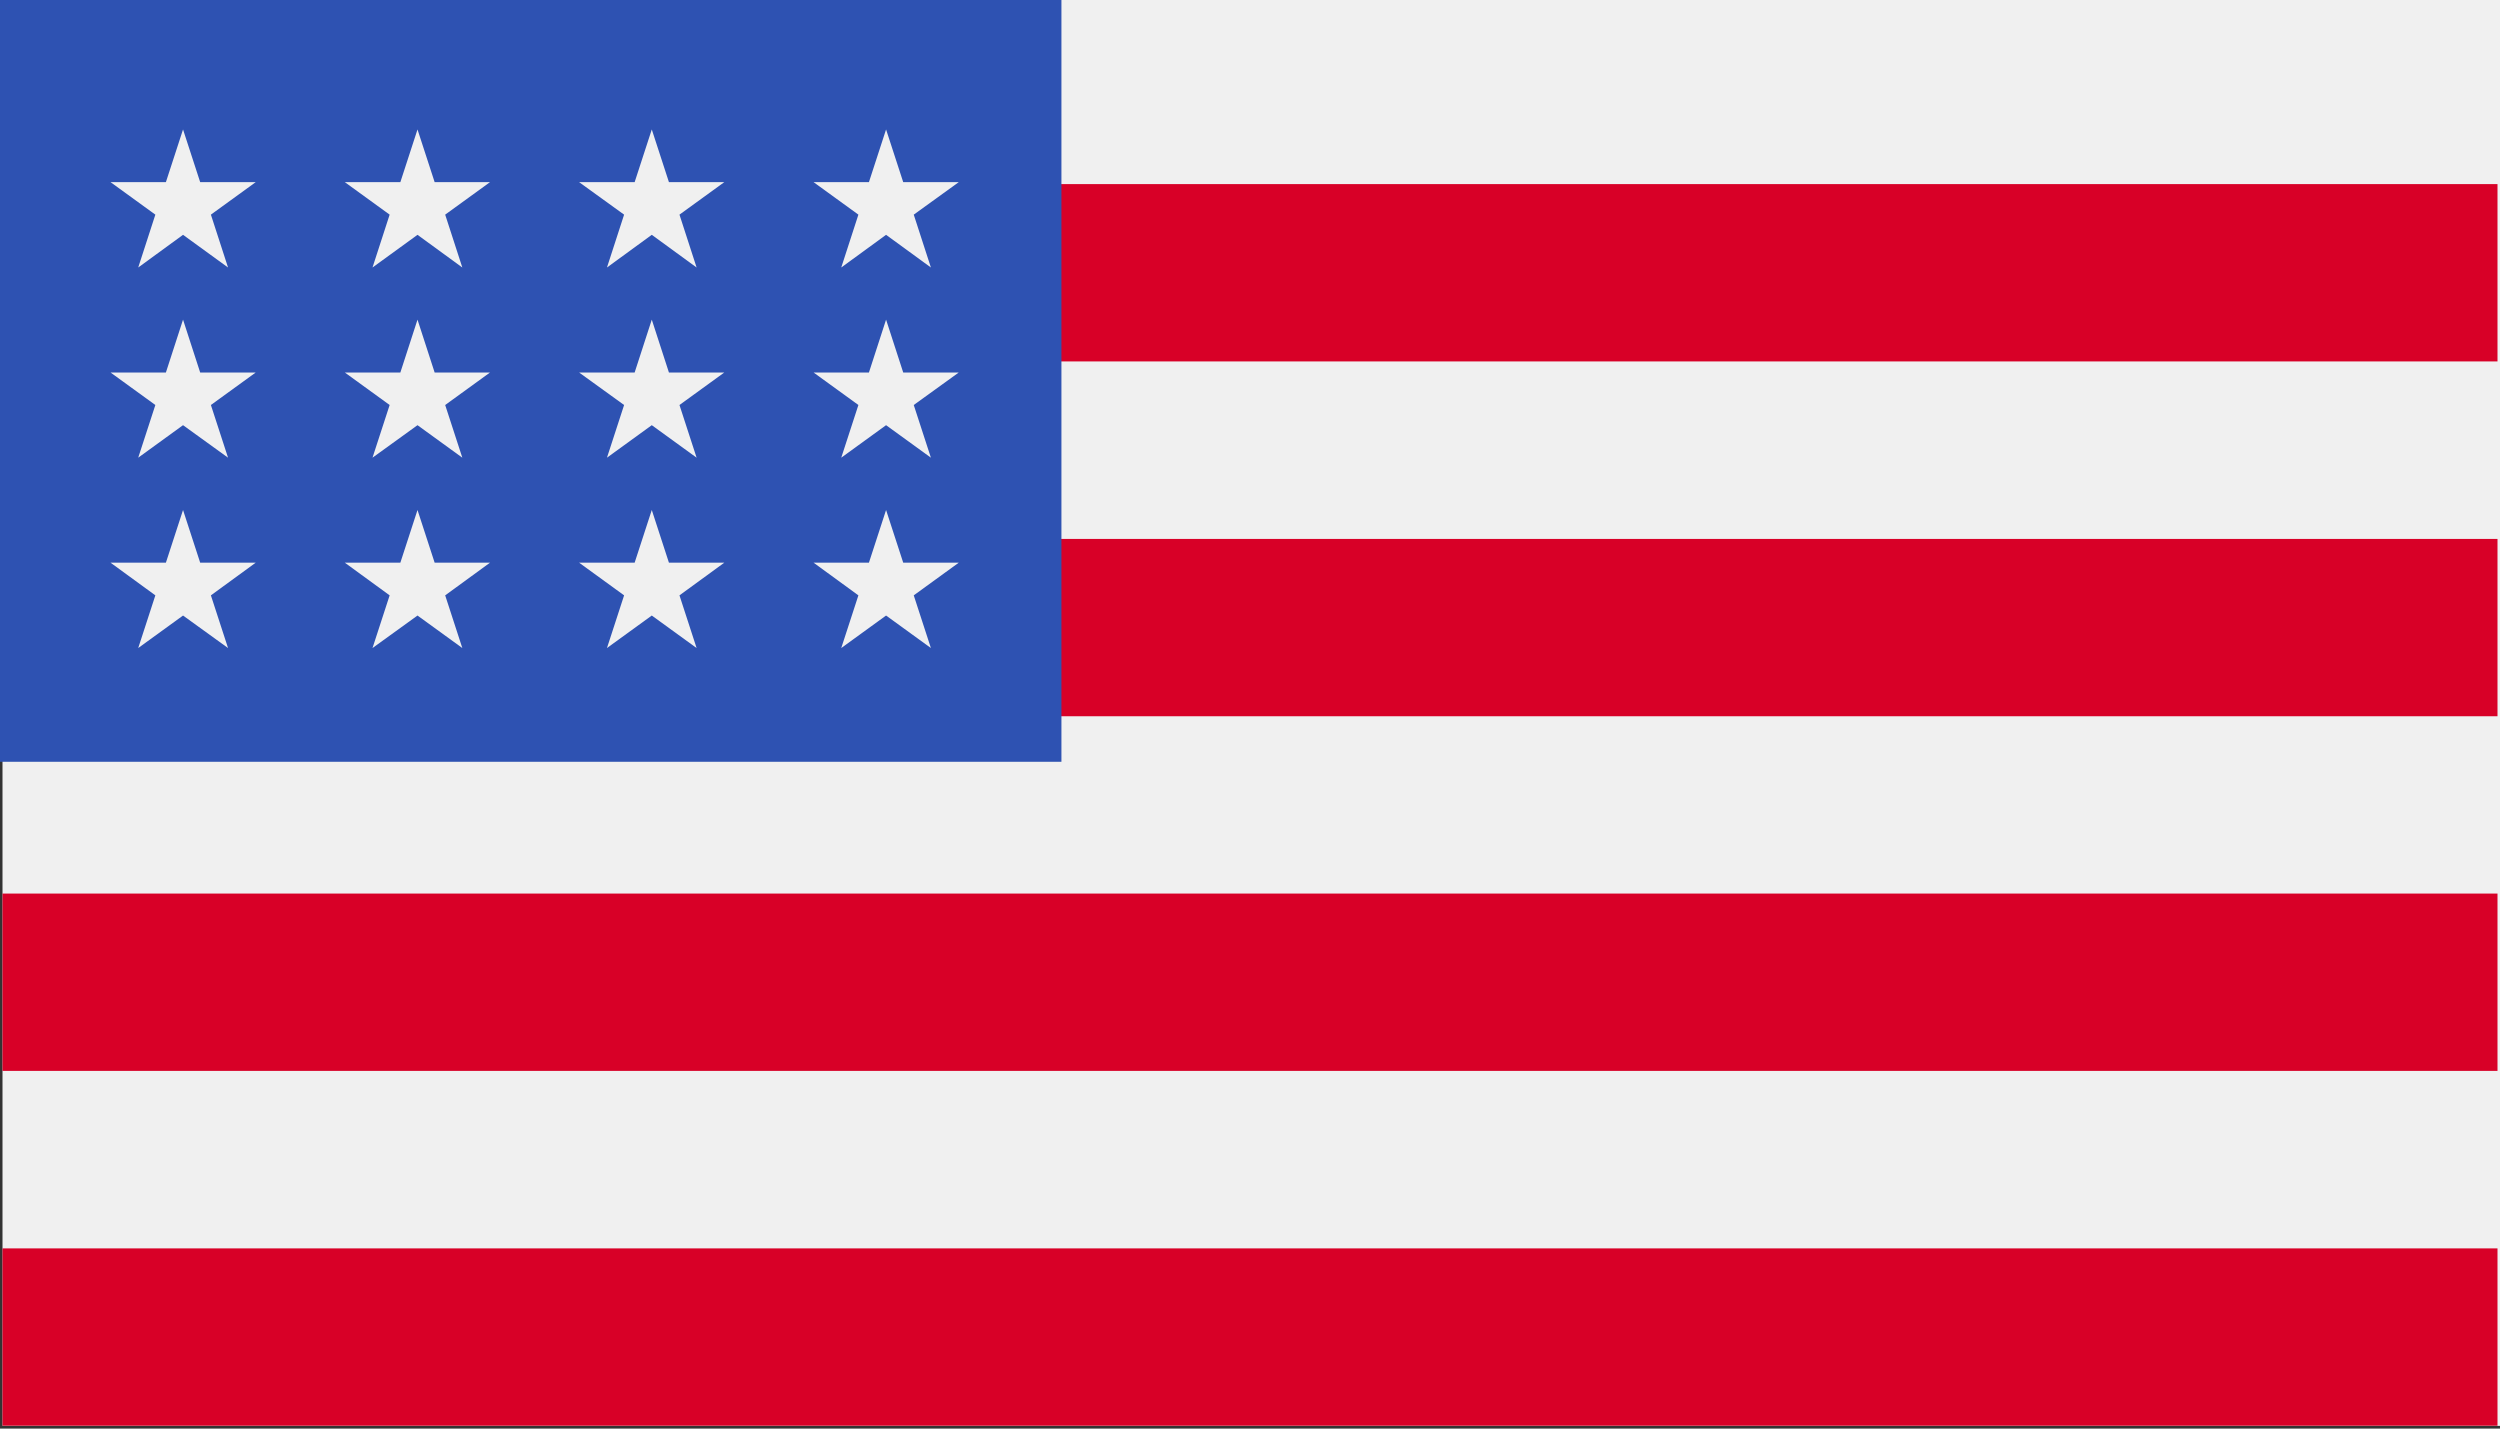 <?xml version="1.0" encoding="utf-8"?>
<!-- Generator: Adobe Illustrator 24.0.1, SVG Export Plug-In . SVG Version: 6.00 Build 0)  -->
<svg version="1.1" id="Layer_1" xmlns="http://www.w3.org/2000/svg" xmlns:xlink="http://www.w3.org/1999/xlink" x="0px" y="0px"
	 viewBox="0 0 1400 800" style="enable-background:new 0 0 1400 800;" xml:space="preserve">
<rect x="0" y="0" width="1400" height="800" fill="#333333" stroke="none"/>
<style type="text/css">
	.st0{fill:#F0F0F0;}
	.st1{fill:#D80027;}
	.st2{fill:#2E52B2;}
</style>
<rect x="1.4" y="-5.4" class="st0" width="1401.3" height="803.9"/>
<g>
	<rect x="1.4" y="103.1" class="st1" width="1397.2" height="99.3"/>
	<rect x="1.4" y="301.8" class="st1" width="1397.2" height="99.3"/>
	<rect x="1.4" y="500.4" class="st1" width="1397.2" height="99.3"/>
	<rect x="1.4" y="699.1" class="st1" width="1397.2" height="99.3"/>
</g>
<rect x="-1.6" y="-1.3" class="st2" width="596" height="427.9"/>
<g>
	<polygon class="st0" points="233.8,179 224.2,208.6 193.1,208.6 218.2,226.8 208.6,256.3 233.8,238.1 258.9,256.3 249.3,226.8 
		274.4,208.6 243.4,208.6 	"/>
	<polygon class="st0" points="243.4,315.1 233.8,285.6 224.2,315.1 193.1,315.1 218.2,333.4 208.6,362.9 233.8,344.7 258.9,362.9 
		249.3,333.4 274.4,315.1 	"/>
	<polygon class="st0" points="112.1,315.1 102.5,285.6 92.9,315.1 61.9,315.1 87,333.4 77.4,362.9 102.5,344.7 127.7,362.9 
		118.1,333.4 143.2,315.1 	"/>
	<polygon class="st0" points="102.5,179 92.9,208.6 61.9,208.6 87,226.8 77.4,256.3 102.5,238.1 127.7,256.3 118.1,226.8 
		143.2,208.6 112.1,208.6 	"/>
	<polygon class="st0" points="233.8,72.5 224.2,102 193.1,102 218.2,120.2 208.6,149.8 233.8,131.5 258.9,149.8 249.3,120.2 
		274.4,102 243.4,102 	"/>
	<polygon class="st0" points="102.5,72.5 92.9,102 61.9,102 87,120.2 77.4,149.8 102.5,131.5 127.7,149.8 118.1,120.2 143.2,102 
		112.1,102 	"/>
	<polygon class="st0" points="365,179 355.4,208.6 324.3,208.6 349.5,226.8 339.9,256.3 365,238.1 390.1,256.3 380.5,226.8 
		405.6,208.6 374.6,208.6 	"/>
	<polygon class="st0" points="374.6,315.1 365,285.6 355.4,315.1 324.3,315.1 349.5,333.4 339.9,362.9 365,344.7 390.1,362.9 
		380.5,333.4 405.6,315.1 	"/>
	<polygon class="st0" points="505.8,315.1 496.2,285.6 486.6,315.1 455.6,315.1 480.7,333.4 471.1,362.9 496.2,344.7 521.3,362.9 
		511.7,333.4 536.9,315.1 	"/>
	<polygon class="st0" points="496.2,179 486.6,208.6 455.6,208.6 480.7,226.8 471.1,256.3 496.2,238.1 521.3,256.3 511.7,226.8 
		536.9,208.6 505.8,208.6 	"/>
	<polygon class="st0" points="365,72.5 355.4,102 324.3,102 349.5,120.2 339.9,149.8 365,131.5 390.1,149.8 380.5,120.2 405.6,102 
		374.6,102 	"/>
	<polygon class="st0" points="496.2,72.5 486.6,102 455.6,102 480.7,120.2 471.1,149.8 496.2,131.5 521.3,149.8 511.7,120.2 
		536.9,102 505.8,102 	"/>
</g>
</svg>
